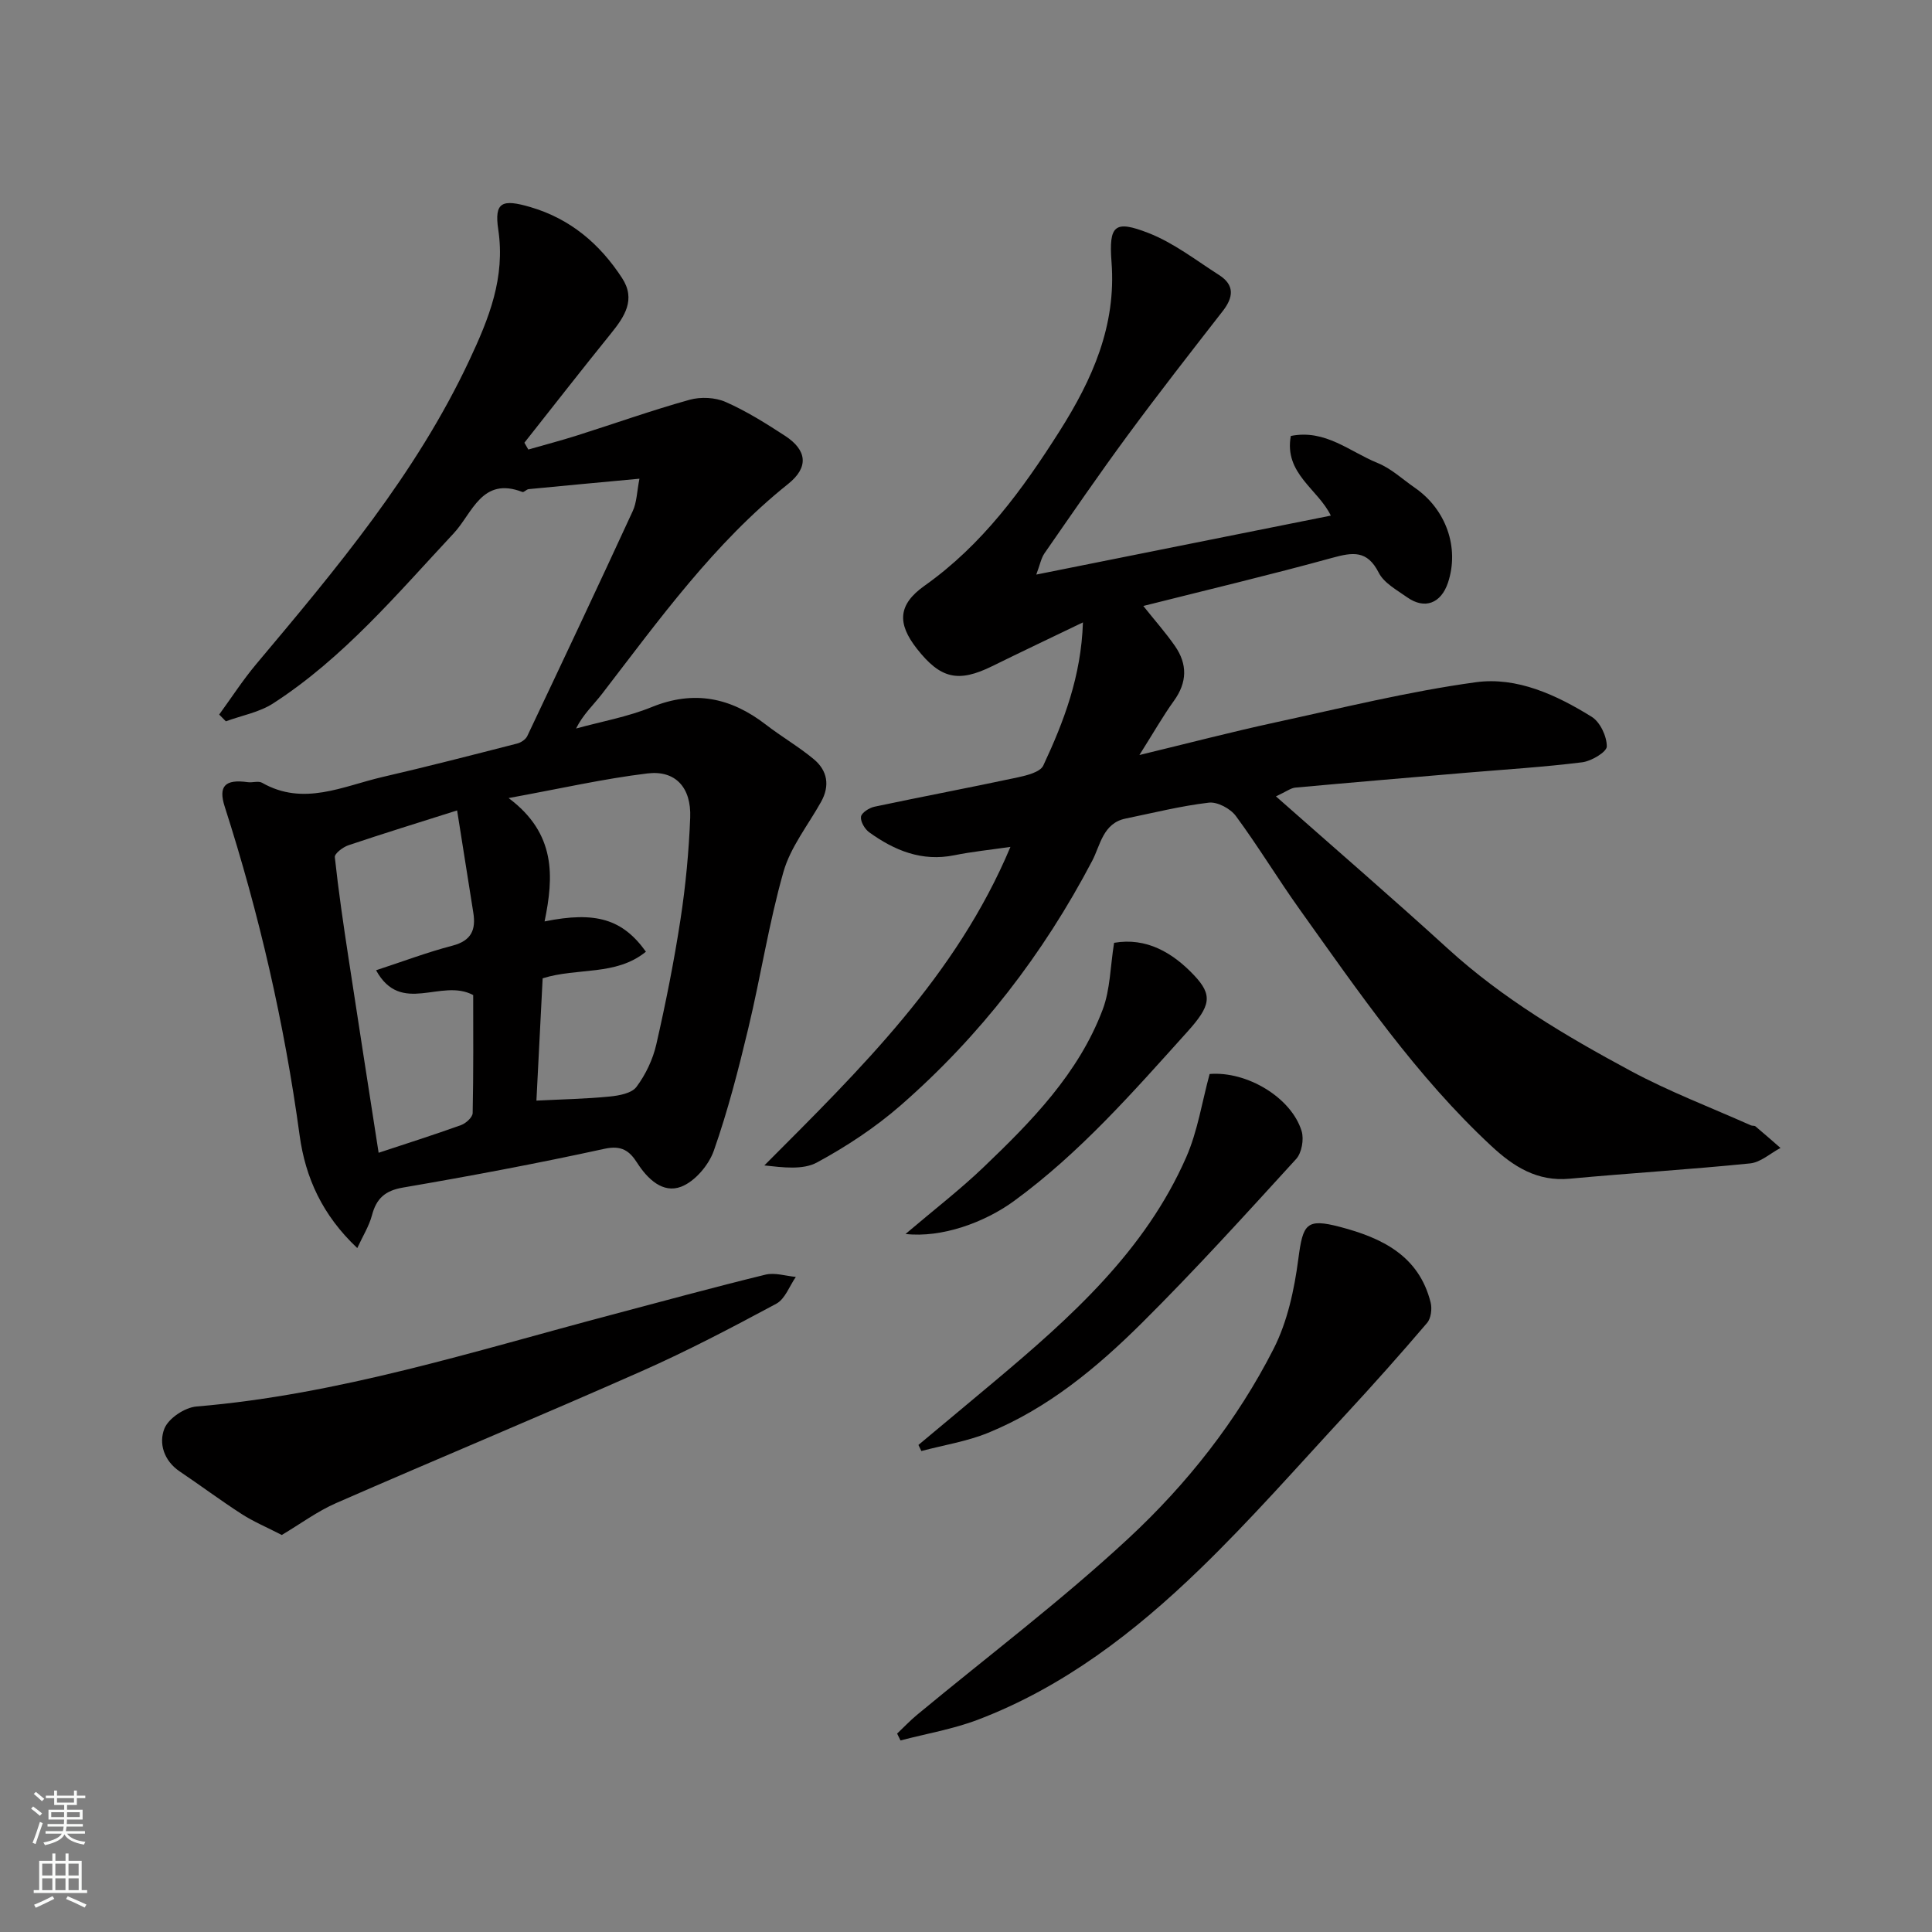 <svg enable-background="new 0 0 400 400" viewBox="0 0 400 400" xmlns="http://www.w3.org/2000/svg"><rect x="0" y="0" width="400" height="400" fill="#808080" stroke="none"/><g fill="#010000"><path d="m132.39 99.11c-8.3.77-15.62 1.45-22.94 2.16-.45.04-.98.71-1.29.59-8.41-3.26-10.35 4.4-14.21 8.54-11.72 12.55-22.79 25.78-37.38 35.22-2.87 1.86-6.52 2.51-9.81 3.72-.46-.47-.92-.94-1.38-1.4 2.55-3.5 4.91-7.16 7.69-10.47 16.53-19.68 33.05-39.32 44.1-62.88 4.06-8.65 7.48-17.09 5.99-27.06-.86-5.72.81-6.37 6.64-4.66 8.3 2.43 14.4 7.64 19 14.71 2.89 4.44.51 7.98-2.31 11.47-6.05 7.48-11.96 15.07-17.92 22.61l.81 1.41c3.38-.97 6.78-1.86 10.12-2.92 7.76-2.46 15.43-5.19 23.27-7.38 2.3-.64 5.3-.5 7.46.45 4.3 1.89 8.35 4.44 12.3 7.01 4.59 2.99 4.94 6.53.65 9.96-15.36 12.28-26.68 28.07-38.52 43.45-1.77 2.3-3.95 4.27-5.39 7.19 5.23-1.44 10.65-2.4 15.64-4.43 8.79-3.58 16.41-1.97 23.66 3.63 3.22 2.49 6.79 4.55 9.91 7.15 2.84 2.36 3.39 5.49 1.5 8.86-2.68 4.8-6.32 9.34-7.78 14.49-3.02 10.62-4.69 21.61-7.27 32.36-2.04 8.53-4.23 17.06-7.13 25.32-1.05 3-3.91 6.38-6.76 7.48-3.78 1.46-6.96-1.56-9.13-4.95-1.57-2.45-3.2-3.67-6.73-2.9-13.84 3.02-27.78 5.64-41.74 8.03-3.73.64-5.51 2.26-6.43 5.74-.59 2.23-1.88 4.27-3.04 6.79-7.22-6.8-10.74-14.56-11.94-23.36-3.15-23.14-8.36-45.79-15.5-68.02-1.38-4.28.08-5.74 4.76-5.08.98.14 2.2-.31 2.96.12 8.58 4.9 16.71.72 24.9-1.18 9.35-2.16 18.64-4.56 27.93-6.94.79-.2 1.76-.85 2.09-1.55 7.34-15.49 14.65-30.99 21.82-46.55.86-1.83.87-4.05 1.4-6.73zm-20.04 103.44c-.41 8.09-.84 16.57-1.29 25.32 5.36-.27 10.26-.36 15.12-.84 1.96-.19 4.59-.66 5.59-2 1.91-2.55 3.4-5.69 4.11-8.8 1.96-8.57 3.68-17.21 5.01-25.89 1.07-6.96 1.73-14.03 2.01-21.07.24-6.22-3.05-9.84-8.85-9.14-9.09 1.1-18.06 3.15-28.75 5.1 9.87 7.36 9.35 16.3 7.45 25.54 10.64-2.16 16.17-.44 20.98 6.27-6.23 5.07-14.13 3.23-21.38 5.51zm-17.71-34.76c-7.68 2.43-15.12 4.73-22.5 7.21-1.14.38-2.9 1.73-2.82 2.46.75 6.97 1.77 13.91 2.83 20.85 2.03 13.4 4.14 26.79 6.24 40.36 5.66-1.88 11.4-3.69 17.06-5.73 1.01-.36 2.39-1.62 2.41-2.49.18-8.42.11-16.84.11-24.43-6.63-3.58-14.92 4.3-20.11-5.14 5.66-1.85 10.66-3.75 15.82-5.09 3.9-1.02 4.89-3.27 4.31-6.85-1.11-6.92-2.19-13.85-3.35-21.15z"/><path d="m264.17 164.88c12.36 10.92 24.11 21.06 35.57 31.51 11.35 10.36 24.44 18.1 37.82 25.3 8.02 4.32 16.6 7.58 24.94 11.3.29.13.73.03.95.21 1.75 1.47 3.46 2.97 5.18 4.47-2.09 1.11-4.11 2.98-6.29 3.2-12.43 1.26-24.91 2.01-37.35 3.17-6.74.63-11.64-2.51-16.23-6.78-15.53-14.44-27.43-31.83-39.65-48.94-4.55-6.37-8.6-13.09-13.24-19.38-1.13-1.53-3.82-2.97-5.59-2.76-5.8.68-11.52 2.12-17.26 3.3-4.67.96-5.23 5.58-6.88 8.72-10.14 19.33-23.24 36.31-39.64 50.63-5.25 4.58-11.21 8.52-17.34 11.84-2.93 1.59-7.03 1.04-10.91.62 19.88-19.94 39.75-39.27 50.95-65.95-4.12.6-7.91.98-11.62 1.73-6.72 1.36-12.39-.98-17.63-4.76-.92-.67-1.83-2.23-1.69-3.22.12-.83 1.71-1.84 2.79-2.07 9.87-2.09 19.79-3.96 29.65-6.07 1.9-.41 4.66-1.09 5.3-2.45 4.27-9.12 7.85-18.51 8.21-29.64-6.75 3.25-12.79 6.11-18.78 9.06-7.04 3.46-10.7 2.64-15.62-3.64-4.05-5.18-3.95-9.08 1.62-13.02 11.93-8.45 20.25-19.87 27.92-31.96 6.78-10.7 11.79-21.81 10.78-35.03-.59-7.71.67-8.74 7.64-6.03 5.22 2.03 9.85 5.65 14.64 8.71 3.24 2.07 2.97 4.6.75 7.45-6.63 8.52-13.28 17.03-19.68 25.72-5.91 8.02-11.54 16.24-17.22 24.42-.71 1.02-.93 2.36-1.71 4.42 20.81-4.16 40.89-8.18 60.98-12.21-2.62-5.47-9.72-8.71-8.28-16.49 7.13-1.44 12.22 3.27 17.95 5.59 2.81 1.13 5.17 3.37 7.72 5.13 6.5 4.49 9.27 12.43 6.87 19.65-1.44 4.31-4.83 5.6-8.46 3.03-2.13-1.51-4.8-2.95-5.89-5.11-2.38-4.68-5.37-4.22-9.6-3.06-12.82 3.53-25.76 6.6-39.13 9.97 2.38 2.99 4.64 5.53 6.56 8.3 2.6 3.75 2.54 7.52-.23 11.35-2.27 3.15-4.19 6.55-7.14 11.21 10.3-2.49 19.11-4.79 28-6.72 13.84-3 27.65-6.43 41.65-8.35 8.52-1.17 16.7 2.63 24 7.16 1.74 1.08 3.13 4.04 3.12 6.13 0 1.14-3.17 3.04-5.07 3.28-7.99 1-16.04 1.49-24.07 2.17-11.8 1.01-23.59 2-35.38 3.08-.92.1-1.77.78-3.98 1.81z"/><path d="m185.74 358.92c1.37-1.29 2.66-2.67 4.11-3.87 14.64-12.14 29.88-23.63 43.79-36.55 12.12-11.25 22.49-24.39 30.05-39.25 2.87-5.64 4.29-12.28 5.12-18.63.95-7.23 1.63-8.44 8.64-6.6 8.64 2.27 16.33 5.94 18.75 15.66.32 1.29.08 3.27-.74 4.22-5.45 6.39-11.04 12.67-16.75 18.84-10 10.8-19.73 21.91-30.3 32.14-13.44 13.01-28.22 24.42-45.95 31.17-5.14 1.95-10.67 2.89-16.02 4.29-.22-.48-.46-.95-.7-1.42z"/><path d="m58.34 317.8c-3.16-1.63-5.84-2.75-8.25-4.3-4.38-2.82-8.57-5.95-12.89-8.86-3.29-2.22-4.37-5.84-3.16-8.87.85-2.13 4.22-4.37 6.64-4.57 29.45-2.46 57.42-11.44 85.73-18.93 10.68-2.83 21.35-5.75 32.08-8.37 1.94-.47 4.18.28 6.28.47-1.32 1.89-2.22 4.56-4.03 5.54-9.16 4.93-18.39 9.77-27.9 13.98-20.98 9.29-42.18 18.09-63.21 27.29-3.94 1.72-7.48 4.36-11.29 6.62z"/><path d="m190.15 299.16c5.24-4.38 10.49-8.74 15.72-13.13 15.82-13.28 31.2-27.01 39.72-46.43 2.38-5.42 3.28-11.49 4.85-17.24 7.73-.63 16.93 4.88 19.05 11.83.51 1.69.02 4.49-1.13 5.76-10.49 11.49-20.95 23.03-31.98 33.99-9.31 9.24-19.46 17.67-31.8 22.71-4.39 1.79-9.2 2.54-13.82 3.77-.2-.42-.4-.84-.61-1.26z"/><path d="m187.48 255.48c5.93-5.04 11.28-9.16 16.13-13.8 9.97-9.53 19.68-19.42 24.68-32.63 1.58-4.17 1.58-8.93 2.37-13.85 6.69-1.16 12.13 2.03 16.56 6.72 3.91 4.14 3.45 6.32-1.41 11.72-11.21 12.44-22.23 25.06-35.89 35.03-6.09 4.44-14.96 7.66-22.44 6.81z"/></g><path d="m6.44 374.46.42-.45c.65.47 1.27.95 1.85 1.44l-.45.49c-.65-.56-1.25-1.06-1.82-1.48m.93 7.33-.63-.26c.55-1.36 1.05-2.8 1.52-4.33.19.1.38.19.59.27-.46 1.29-.95 2.73-1.48 4.32m-.38-10.38.44-.42c.43.34 1.01.82 1.74 1.44l-.49.49c-.53-.51-1.09-1.01-1.69-1.51m2.5.35h1.72v-1.04h.59v1.04h3.52v-1.04h.59v1.04h1.75v.53h-1.75v1.42h-2.03v.97h3.22v2.03h-3.24c0 .35-.01.66-.03.93h3.32v.53h-3.37c-.03.27-.08.58-.15.94h3.96v.53h-3.71c.67.92 1.93 1.48 3.79 1.68-.13.24-.23.44-.29.59-2.13-.38-3.48-1.08-4.04-2.12-.43.97-1.77 1.72-4.03 2.23-.09-.19-.2-.37-.33-.55 2.1-.42 3.37-1.03 3.81-1.83h-3.36v-.53h3.58c.08-.29.13-.61.16-.94h-3.33v-.53h3.39c.02-.27.04-.58.04-.93h-3.23v-2.03h3.25v-.97h-2.07v-1.42h-1.73zm1.12 3.44v1h2.65c.01-.3.02-.44.01-.4v-.25-.35zm1.19-2h3.52v-.91h-3.52zm4.71 2h-2.63v.59c0 .15-.01.28-.01.4h2.64z" fill="#fafbfa"/><path d="m13.56 383.74h.63v1.52h2.72v6.07h1.13v.6h-11.06v-.6h1.13v-6.07h2.73v-1.52h.63v1.52h2.1v-1.52zm-2.69 8.83.38.56c-1.24.63-2.53 1.25-3.85 1.85-.1-.21-.21-.42-.34-.63 1.36-.55 2.63-1.15 3.81-1.78m-2.13-4.27h2.1v-2.45h-2.1zm0 3.04h2.1v-2.46h-2.1zm2.72-3.04h2.1v-2.45h-2.1zm0 3.04h2.1v-2.46h-2.1zm6.07 3.6c-1.41-.71-2.7-1.3-3.86-1.78l.35-.56c1.45.62 2.75 1.19 3.88 1.72zm-1.25-9.09h-2.1v2.45h2.1zm-2.09 5.49h2.1v-2.46h-2.1z" fill="#fafbfa"/></svg>